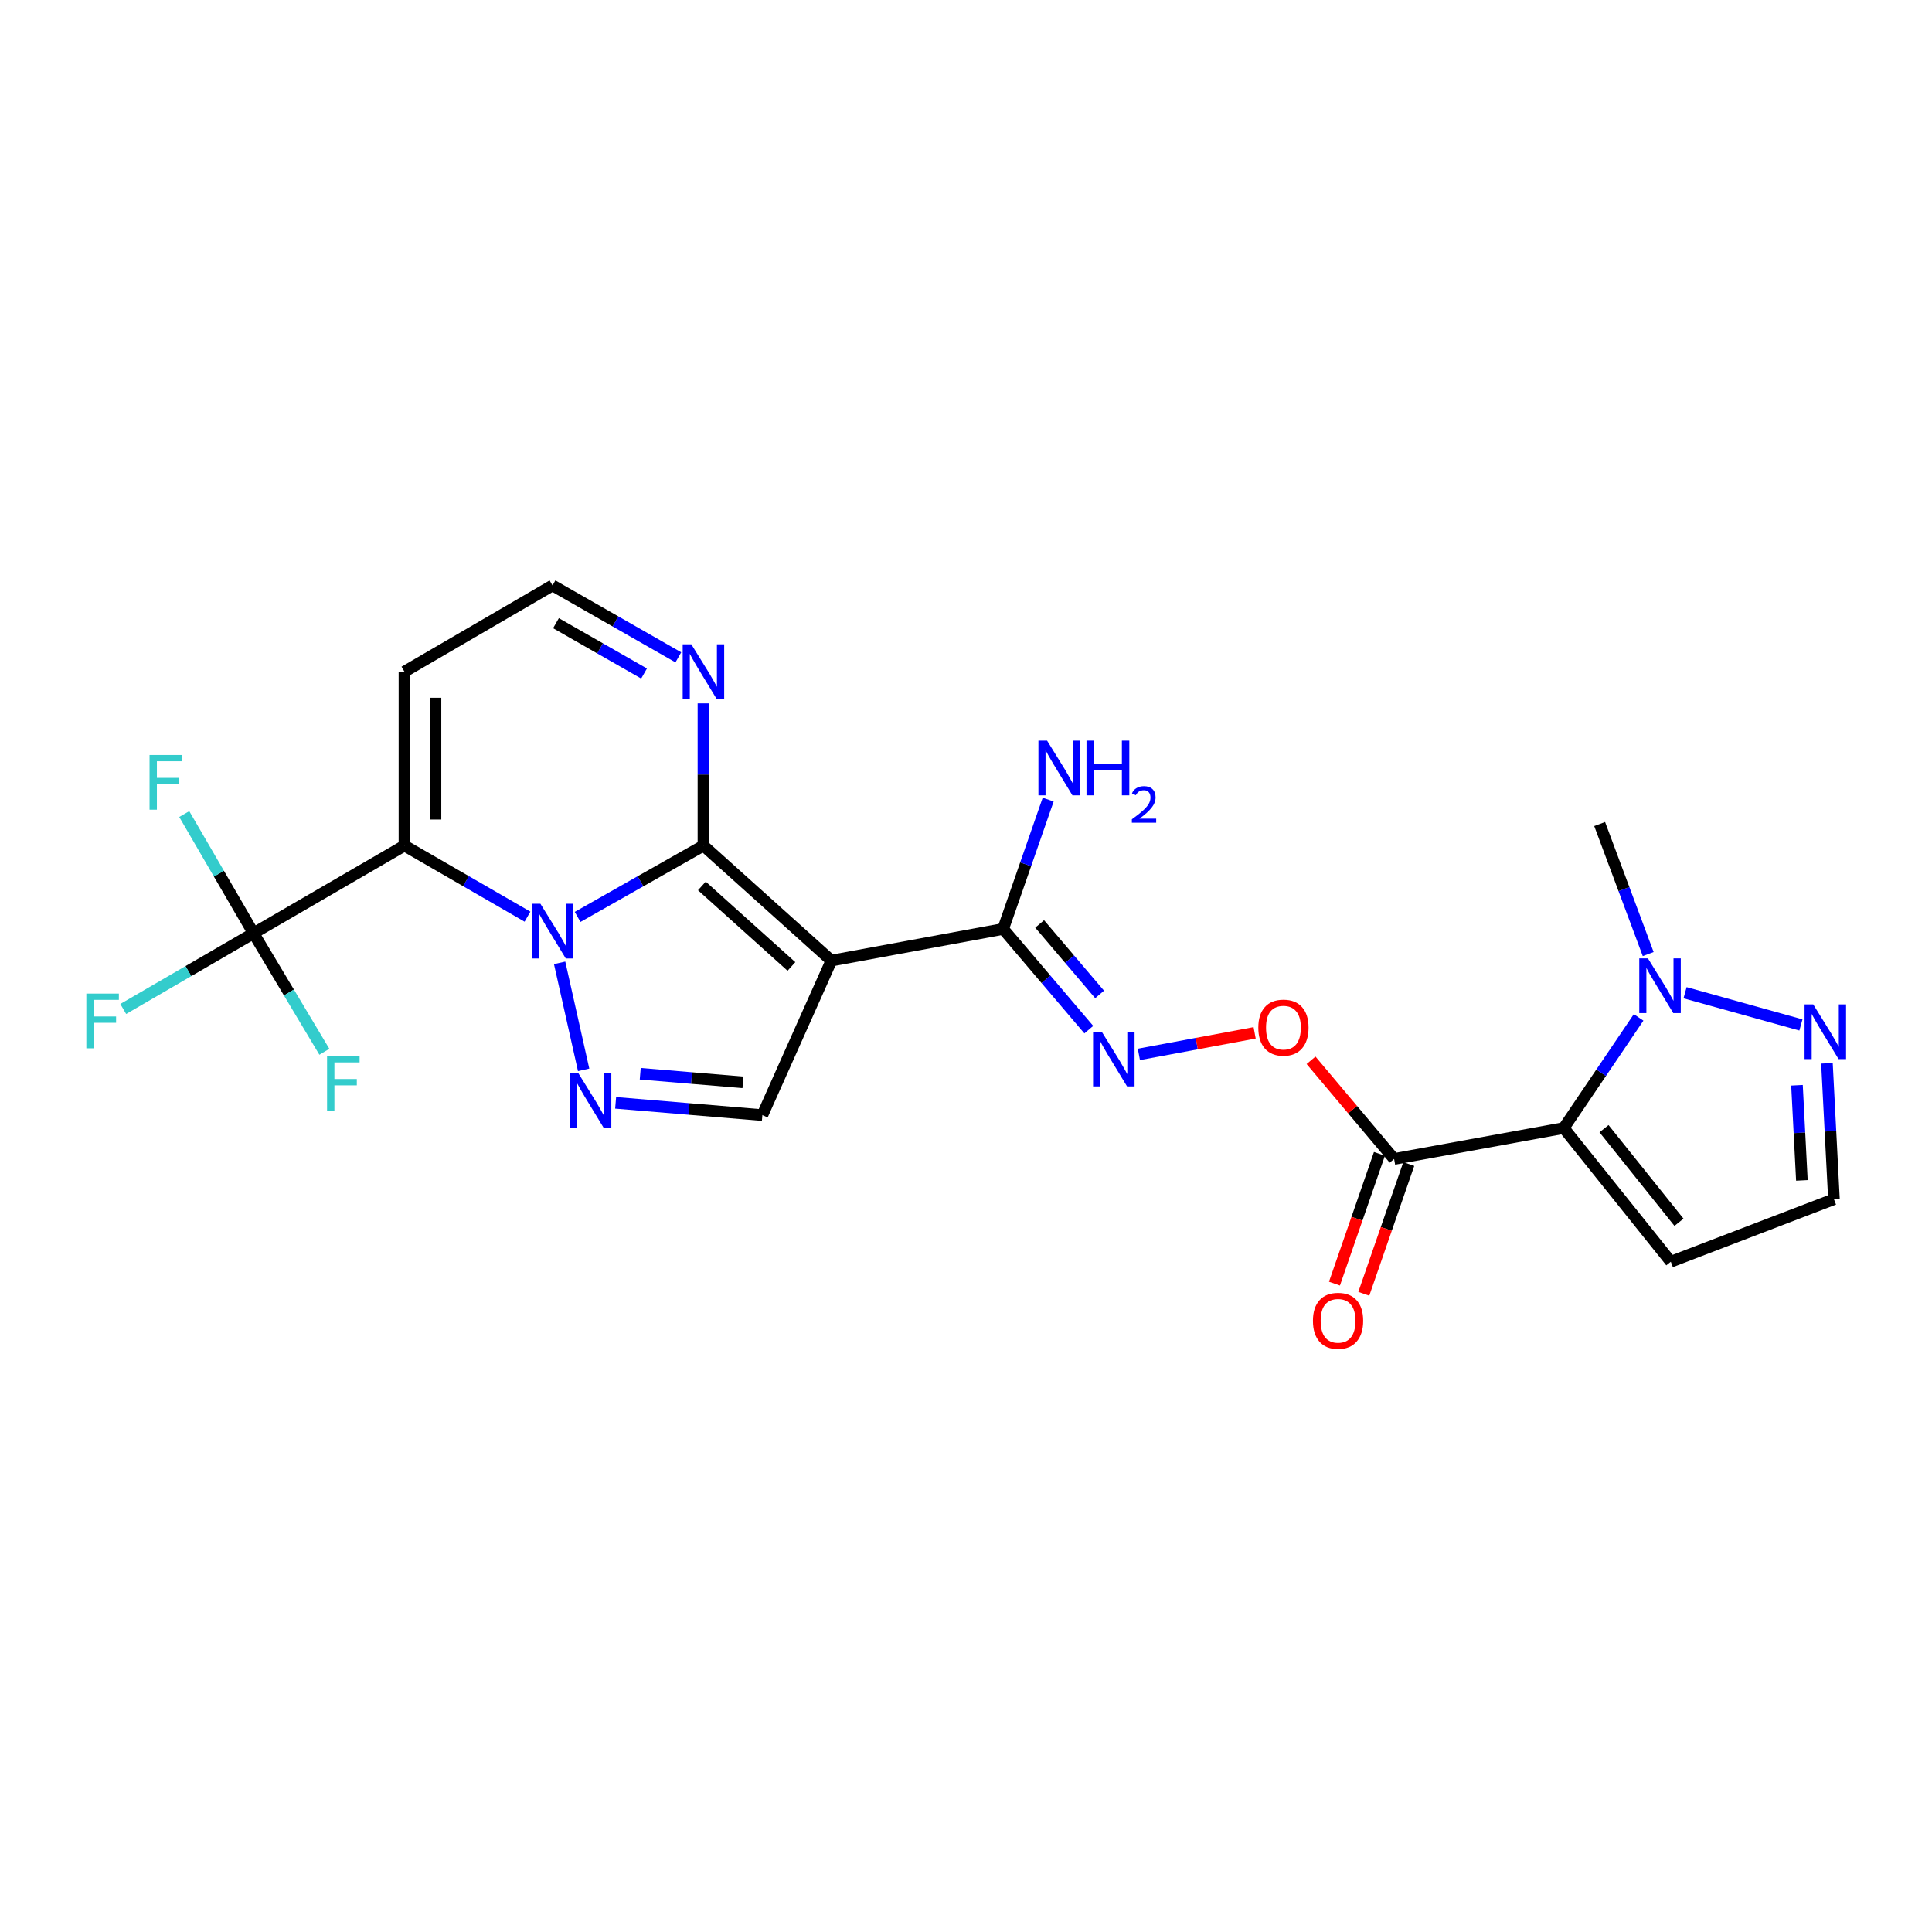 <?xml version='1.0' encoding='iso-8859-1'?>
<svg version='1.1' baseProfile='full'
              xmlns='http://www.w3.org/2000/svg'
                      xmlns:rdkit='http://www.rdkit.org/xml'
                      xmlns:xlink='http://www.w3.org/1999/xlink'
                  xml:space='preserve'
width='1000px' height='1000px' viewBox='0 0 1000 1000'>
<!-- END OF HEADER -->
<rect style='opacity:1.0;fill:#FFFFFF;stroke:none' width='1000' height='1000' x='0' y='0'> </rect>
<path class='bond-0' d='M 298.961,474.597 L 331.529,456.143' style='fill:none;fill-rule:evenodd;stroke:#0000FF;stroke-width:6px;stroke-linecap:butt;stroke-linejoin:miter;stroke-opacity:1' />
<path class='bond-0' d='M 331.529,456.143 L 364.097,437.689' style='fill:none;fill-rule:evenodd;stroke:#000000;stroke-width:6px;stroke-linecap:butt;stroke-linejoin:miter;stroke-opacity:1' />
<path class='bond-1' d='M 273.024,474.473 L 241.181,456.081' style='fill:none;fill-rule:evenodd;stroke:#0000FF;stroke-width:6px;stroke-linecap:butt;stroke-linejoin:miter;stroke-opacity:1' />
<path class='bond-1' d='M 241.181,456.081 L 209.339,437.689' style='fill:none;fill-rule:evenodd;stroke:#000000;stroke-width:6px;stroke-linecap:butt;stroke-linejoin:miter;stroke-opacity:1' />
<path class='bond-3' d='M 289.66,498.363 L 302.092,553.754' style='fill:none;fill-rule:evenodd;stroke:#0000FF;stroke-width:6px;stroke-linecap:butt;stroke-linejoin:miter;stroke-opacity:1' />
<path class='bond-2' d='M 364.097,437.689 L 430.316,497.212' style='fill:none;fill-rule:evenodd;stroke:#000000;stroke-width:6px;stroke-linecap:butt;stroke-linejoin:miter;stroke-opacity:1' />
<path class='bond-2' d='M 363.287,458.569 L 409.64,500.235' style='fill:none;fill-rule:evenodd;stroke:#000000;stroke-width:6px;stroke-linecap:butt;stroke-linejoin:miter;stroke-opacity:1' />
<path class='bond-10' d='M 364.097,437.689 L 364.097,400.879' style='fill:none;fill-rule:evenodd;stroke:#000000;stroke-width:6px;stroke-linecap:butt;stroke-linejoin:miter;stroke-opacity:1' />
<path class='bond-10' d='M 364.097,400.879 L 364.097,364.07' style='fill:none;fill-rule:evenodd;stroke:#0000FF;stroke-width:6px;stroke-linecap:butt;stroke-linejoin:miter;stroke-opacity:1' />
<path class='bond-5' d='M 209.339,437.689 L 131.227,483.061' style='fill:none;fill-rule:evenodd;stroke:#000000;stroke-width:6px;stroke-linecap:butt;stroke-linejoin:miter;stroke-opacity:1' />
<path class='bond-13' d='M 209.339,437.689 L 209.339,347.659' style='fill:none;fill-rule:evenodd;stroke:#000000;stroke-width:6px;stroke-linecap:butt;stroke-linejoin:miter;stroke-opacity:1' />
<path class='bond-13' d='M 225.409,424.184 L 225.409,361.163' style='fill:none;fill-rule:evenodd;stroke:#000000;stroke-width:6px;stroke-linecap:butt;stroke-linejoin:miter;stroke-opacity:1' />
<path class='bond-9' d='M 430.316,497.212 L 519.23,480.829' style='fill:none;fill-rule:evenodd;stroke:#000000;stroke-width:6px;stroke-linecap:butt;stroke-linejoin:miter;stroke-opacity:1' />
<path class='bond-24' d='M 430.316,497.212 L 394.604,577.18' style='fill:none;fill-rule:evenodd;stroke:#000000;stroke-width:6px;stroke-linecap:butt;stroke-linejoin:miter;stroke-opacity:1' />
<path class='bond-6' d='M 318.652,570.828 L 356.628,574.004' style='fill:none;fill-rule:evenodd;stroke:#0000FF;stroke-width:6px;stroke-linecap:butt;stroke-linejoin:miter;stroke-opacity:1' />
<path class='bond-6' d='M 356.628,574.004 L 394.604,577.18' style='fill:none;fill-rule:evenodd;stroke:#000000;stroke-width:6px;stroke-linecap:butt;stroke-linejoin:miter;stroke-opacity:1' />
<path class='bond-6' d='M 331.384,555.766 L 357.967,557.99' style='fill:none;fill-rule:evenodd;stroke:#0000FF;stroke-width:6px;stroke-linecap:butt;stroke-linejoin:miter;stroke-opacity:1' />
<path class='bond-6' d='M 357.967,557.99 L 384.55,560.213' style='fill:none;fill-rule:evenodd;stroke:#000000;stroke-width:6px;stroke-linecap:butt;stroke-linejoin:miter;stroke-opacity:1' />
<path class='bond-4' d='M 809.382,583.876 L 721.584,599.875' style='fill:none;fill-rule:evenodd;stroke:#000000;stroke-width:6px;stroke-linecap:butt;stroke-linejoin:miter;stroke-opacity:1' />
<path class='bond-7' d='M 809.382,583.876 L 828.761,555.24' style='fill:none;fill-rule:evenodd;stroke:#000000;stroke-width:6px;stroke-linecap:butt;stroke-linejoin:miter;stroke-opacity:1' />
<path class='bond-7' d='M 828.761,555.24 L 848.14,526.604' style='fill:none;fill-rule:evenodd;stroke:#0000FF;stroke-width:6px;stroke-linecap:butt;stroke-linejoin:miter;stroke-opacity:1' />
<path class='bond-14' d='M 809.382,583.876 L 864.807,653.069' style='fill:none;fill-rule:evenodd;stroke:#000000;stroke-width:6px;stroke-linecap:butt;stroke-linejoin:miter;stroke-opacity:1' />
<path class='bond-14' d='M 830.238,584.208 L 869.036,632.643' style='fill:none;fill-rule:evenodd;stroke:#000000;stroke-width:6px;stroke-linecap:butt;stroke-linejoin:miter;stroke-opacity:1' />
<path class='bond-19' d='M 131.227,483.061 L 97.507,502.65' style='fill:none;fill-rule:evenodd;stroke:#000000;stroke-width:6px;stroke-linecap:butt;stroke-linejoin:miter;stroke-opacity:1' />
<path class='bond-19' d='M 97.507,502.65 L 63.786,522.239' style='fill:none;fill-rule:evenodd;stroke:#33CCCC;stroke-width:6px;stroke-linecap:butt;stroke-linejoin:miter;stroke-opacity:1' />
<path class='bond-20' d='M 131.227,483.061 L 113.299,452.211' style='fill:none;fill-rule:evenodd;stroke:#000000;stroke-width:6px;stroke-linecap:butt;stroke-linejoin:miter;stroke-opacity:1' />
<path class='bond-20' d='M 113.299,452.211 L 95.37,421.36' style='fill:none;fill-rule:evenodd;stroke:#33CCCC;stroke-width:6px;stroke-linecap:butt;stroke-linejoin:miter;stroke-opacity:1' />
<path class='bond-21' d='M 131.227,483.061 L 149.558,513.726' style='fill:none;fill-rule:evenodd;stroke:#000000;stroke-width:6px;stroke-linecap:butt;stroke-linejoin:miter;stroke-opacity:1' />
<path class='bond-21' d='M 149.558,513.726 L 167.888,544.391' style='fill:none;fill-rule:evenodd;stroke:#33CCCC;stroke-width:6px;stroke-linecap:butt;stroke-linejoin:miter;stroke-opacity:1' />
<path class='bond-11' d='M 872.187,513.826 L 932.161,530.51' style='fill:none;fill-rule:evenodd;stroke:#0000FF;stroke-width:6px;stroke-linecap:butt;stroke-linejoin:miter;stroke-opacity:1' />
<path class='bond-23' d='M 853.107,493.827 L 840.543,460.173' style='fill:none;fill-rule:evenodd;stroke:#0000FF;stroke-width:6px;stroke-linecap:butt;stroke-linejoin:miter;stroke-opacity:1' />
<path class='bond-23' d='M 840.543,460.173 L 827.979,426.52' style='fill:none;fill-rule:evenodd;stroke:#000000;stroke-width:6px;stroke-linecap:butt;stroke-linejoin:miter;stroke-opacity:1' />
<path class='bond-8' d='M 721.584,599.875 L 700.09,574.338' style='fill:none;fill-rule:evenodd;stroke:#000000;stroke-width:6px;stroke-linecap:butt;stroke-linejoin:miter;stroke-opacity:1' />
<path class='bond-8' d='M 700.09,574.338 L 678.596,548.801' style='fill:none;fill-rule:evenodd;stroke:#FF0000;stroke-width:6px;stroke-linecap:butt;stroke-linejoin:miter;stroke-opacity:1' />
<path class='bond-18' d='M 713.992,597.244 L 702.354,630.822' style='fill:none;fill-rule:evenodd;stroke:#000000;stroke-width:6px;stroke-linecap:butt;stroke-linejoin:miter;stroke-opacity:1' />
<path class='bond-18' d='M 702.354,630.822 L 690.715,664.401' style='fill:none;fill-rule:evenodd;stroke:#FF0000;stroke-width:6px;stroke-linecap:butt;stroke-linejoin:miter;stroke-opacity:1' />
<path class='bond-18' d='M 729.176,602.507 L 717.538,636.085' style='fill:none;fill-rule:evenodd;stroke:#000000;stroke-width:6px;stroke-linecap:butt;stroke-linejoin:miter;stroke-opacity:1' />
<path class='bond-18' d='M 717.538,636.085 L 705.9,669.664' style='fill:none;fill-rule:evenodd;stroke:#FF0000;stroke-width:6px;stroke-linecap:butt;stroke-linejoin:miter;stroke-opacity:1' />
<path class='bond-12' d='M 519.23,480.829 L 541.396,506.885' style='fill:none;fill-rule:evenodd;stroke:#000000;stroke-width:6px;stroke-linecap:butt;stroke-linejoin:miter;stroke-opacity:1' />
<path class='bond-12' d='M 541.396,506.885 L 563.562,532.942' style='fill:none;fill-rule:evenodd;stroke:#0000FF;stroke-width:6px;stroke-linecap:butt;stroke-linejoin:miter;stroke-opacity:1' />
<path class='bond-12' d='M 538.12,478.233 L 553.637,496.472' style='fill:none;fill-rule:evenodd;stroke:#000000;stroke-width:6px;stroke-linecap:butt;stroke-linejoin:miter;stroke-opacity:1' />
<path class='bond-12' d='M 553.637,496.472 L 569.153,514.712' style='fill:none;fill-rule:evenodd;stroke:#0000FF;stroke-width:6px;stroke-linecap:butt;stroke-linejoin:miter;stroke-opacity:1' />
<path class='bond-22' d='M 519.23,480.829 L 530.881,447.354' style='fill:none;fill-rule:evenodd;stroke:#000000;stroke-width:6px;stroke-linecap:butt;stroke-linejoin:miter;stroke-opacity:1' />
<path class='bond-22' d='M 530.881,447.354 L 542.532,413.878' style='fill:none;fill-rule:evenodd;stroke:#0000FF;stroke-width:6px;stroke-linecap:butt;stroke-linejoin:miter;stroke-opacity:1' />
<path class='bond-25' d='M 351.107,340.236 L 318.542,321.627' style='fill:none;fill-rule:evenodd;stroke:#0000FF;stroke-width:6px;stroke-linecap:butt;stroke-linejoin:miter;stroke-opacity:1' />
<path class='bond-25' d='M 318.542,321.627 L 285.977,303.019' style='fill:none;fill-rule:evenodd;stroke:#000000;stroke-width:6px;stroke-linecap:butt;stroke-linejoin:miter;stroke-opacity:1' />
<path class='bond-25' d='M 333.365,348.607 L 310.569,335.581' style='fill:none;fill-rule:evenodd;stroke:#0000FF;stroke-width:6px;stroke-linecap:butt;stroke-linejoin:miter;stroke-opacity:1' />
<path class='bond-25' d='M 310.569,335.581 L 287.773,322.554' style='fill:none;fill-rule:evenodd;stroke:#000000;stroke-width:6px;stroke-linecap:butt;stroke-linejoin:miter;stroke-opacity:1' />
<path class='bond-26' d='M 945.625,550.352 L 947.437,585.524' style='fill:none;fill-rule:evenodd;stroke:#0000FF;stroke-width:6px;stroke-linecap:butt;stroke-linejoin:miter;stroke-opacity:1' />
<path class='bond-26' d='M 947.437,585.524 L 949.248,620.696' style='fill:none;fill-rule:evenodd;stroke:#000000;stroke-width:6px;stroke-linecap:butt;stroke-linejoin:miter;stroke-opacity:1' />
<path class='bond-26' d='M 930.12,561.73 L 931.388,586.35' style='fill:none;fill-rule:evenodd;stroke:#0000FF;stroke-width:6px;stroke-linecap:butt;stroke-linejoin:miter;stroke-opacity:1' />
<path class='bond-26' d='M 931.388,586.35 L 932.656,610.971' style='fill:none;fill-rule:evenodd;stroke:#000000;stroke-width:6px;stroke-linecap:butt;stroke-linejoin:miter;stroke-opacity:1' />
<path class='bond-15' d='M 589.485,545.749 L 619.442,540.17' style='fill:none;fill-rule:evenodd;stroke:#0000FF;stroke-width:6px;stroke-linecap:butt;stroke-linejoin:miter;stroke-opacity:1' />
<path class='bond-15' d='M 619.442,540.17 L 649.399,534.592' style='fill:none;fill-rule:evenodd;stroke:#FF0000;stroke-width:6px;stroke-linecap:butt;stroke-linejoin:miter;stroke-opacity:1' />
<path class='bond-16' d='M 209.339,347.659 L 285.977,303.019' style='fill:none;fill-rule:evenodd;stroke:#000000;stroke-width:6px;stroke-linecap:butt;stroke-linejoin:miter;stroke-opacity:1' />
<path class='bond-17' d='M 864.807,653.069 L 949.248,620.696' style='fill:none;fill-rule:evenodd;stroke:#000000;stroke-width:6px;stroke-linecap:butt;stroke-linejoin:miter;stroke-opacity:1' />
<path  class='atom-0' d='M 279.717 467.794
L 288.997 482.794
Q 289.917 484.274, 291.397 486.954
Q 292.877 489.634, 292.957 489.794
L 292.957 467.794
L 296.717 467.794
L 296.717 496.114
L 292.837 496.114
L 282.877 479.714
Q 281.717 477.794, 280.477 475.594
Q 279.277 473.394, 278.917 472.714
L 278.917 496.114
L 275.237 496.114
L 275.237 467.794
L 279.717 467.794
' fill='#0000FF'/>
<path  class='atom-4' d='M 299.421 555.583
L 308.701 570.583
Q 309.621 572.063, 311.101 574.743
Q 312.581 577.423, 312.661 577.583
L 312.661 555.583
L 316.421 555.583
L 316.421 583.903
L 312.541 583.903
L 302.581 567.503
Q 301.421 565.583, 300.181 563.383
Q 298.981 561.183, 298.621 560.503
L 298.621 583.903
L 294.941 583.903
L 294.941 555.583
L 299.421 555.583
' fill='#0000FF'/>
<path  class='atom-8' d='M 852.967 496.06
L 862.247 511.06
Q 863.167 512.54, 864.647 515.22
Q 866.127 517.9, 866.207 518.06
L 866.207 496.06
L 869.967 496.06
L 869.967 524.38
L 866.087 524.38
L 856.127 507.98
Q 854.967 506.06, 853.727 503.86
Q 852.527 501.66, 852.167 500.98
L 852.167 524.38
L 848.487 524.38
L 848.487 496.06
L 852.967 496.06
' fill='#0000FF'/>
<path  class='atom-11' d='M 357.837 333.499
L 367.117 348.499
Q 368.037 349.979, 369.517 352.659
Q 370.997 355.339, 371.077 355.499
L 371.077 333.499
L 374.837 333.499
L 374.837 361.819
L 370.957 361.819
L 360.997 345.419
Q 359.837 343.499, 358.597 341.299
Q 357.397 339.099, 357.037 338.419
L 357.037 361.819
L 353.357 361.819
L 353.357 333.499
L 357.837 333.499
' fill='#0000FF'/>
<path  class='atom-12' d='M 938.524 519.862
L 947.804 534.862
Q 948.724 536.342, 950.204 539.022
Q 951.684 541.702, 951.764 541.862
L 951.764 519.862
L 955.524 519.862
L 955.524 548.182
L 951.644 548.182
L 941.684 531.782
Q 940.524 529.862, 939.284 527.662
Q 938.084 525.462, 937.724 524.782
L 937.724 548.182
L 934.044 548.182
L 934.044 519.862
L 938.524 519.862
' fill='#0000FF'/>
<path  class='atom-13' d='M 570.252 534.004
L 579.532 549.004
Q 580.452 550.484, 581.932 553.164
Q 583.412 555.844, 583.492 556.004
L 583.492 534.004
L 587.252 534.004
L 587.252 562.324
L 583.372 562.324
L 573.412 545.924
Q 572.252 544.004, 571.012 541.804
Q 569.812 539.604, 569.452 538.924
L 569.452 562.324
L 565.772 562.324
L 565.772 534.004
L 570.252 534.004
' fill='#0000FF'/>
<path  class='atom-16' d='M 651.302 531.897
Q 651.302 525.097, 654.662 521.297
Q 658.022 517.497, 664.302 517.497
Q 670.582 517.497, 673.942 521.297
Q 677.302 525.097, 677.302 531.897
Q 677.302 538.777, 673.902 542.697
Q 670.502 546.577, 664.302 546.577
Q 658.062 546.577, 654.662 542.697
Q 651.302 538.817, 651.302 531.897
M 664.302 543.377
Q 668.622 543.377, 670.942 540.497
Q 673.302 537.577, 673.302 531.897
Q 673.302 526.337, 670.942 523.537
Q 668.622 520.697, 664.302 520.697
Q 659.982 520.697, 657.622 523.497
Q 655.302 526.297, 655.302 531.897
Q 655.302 537.617, 657.622 540.497
Q 659.982 543.377, 664.302 543.377
' fill='#FF0000'/>
<path  class='atom-19' d='M 679.577 683.647
Q 679.577 676.847, 682.937 673.047
Q 686.297 669.247, 692.577 669.247
Q 698.857 669.247, 702.217 673.047
Q 705.577 676.847, 705.577 683.647
Q 705.577 690.527, 702.177 694.447
Q 698.777 698.327, 692.577 698.327
Q 686.337 698.327, 682.937 694.447
Q 679.577 690.567, 679.577 683.647
M 692.577 695.127
Q 696.897 695.127, 699.217 692.247
Q 701.577 689.327, 701.577 683.647
Q 701.577 678.087, 699.217 675.287
Q 696.897 672.447, 692.577 672.447
Q 688.257 672.447, 685.897 675.247
Q 683.577 678.047, 683.577 683.647
Q 683.577 689.367, 685.897 692.247
Q 688.257 695.127, 692.577 695.127
' fill='#FF0000'/>
<path  class='atom-20' d='M 44.687 514.282
L 61.527 514.282
L 61.527 517.522
L 48.487 517.522
L 48.487 526.122
L 60.087 526.122
L 60.087 529.402
L 48.487 529.402
L 48.487 542.602
L 44.687 542.602
L 44.687 514.282
' fill='#33CCCC'/>
<path  class='atom-21' d='M 77.408 390.781
L 94.248 390.781
L 94.248 394.021
L 81.208 394.021
L 81.208 402.621
L 92.808 402.621
L 92.808 405.901
L 81.208 405.901
L 81.208 419.101
L 77.408 419.101
L 77.408 390.781
' fill='#33CCCC'/>
<path  class='atom-22' d='M 169.287 546.655
L 186.127 546.655
L 186.127 549.895
L 173.087 549.895
L 173.087 558.495
L 184.687 558.495
L 184.687 561.775
L 173.087 561.775
L 173.087 574.975
L 169.287 574.975
L 169.287 546.655
' fill='#33CCCC'/>
<path  class='atom-23' d='M 541.968 383.353
L 551.248 398.353
Q 552.168 399.833, 553.648 402.513
Q 555.128 405.193, 555.208 405.353
L 555.208 383.353
L 558.968 383.353
L 558.968 411.673
L 555.088 411.673
L 545.128 395.273
Q 543.968 393.353, 542.728 391.153
Q 541.528 388.953, 541.168 388.273
L 541.168 411.673
L 537.488 411.673
L 537.488 383.353
L 541.968 383.353
' fill='#0000FF'/>
<path  class='atom-23' d='M 562.368 383.353
L 566.208 383.353
L 566.208 395.393
L 580.688 395.393
L 580.688 383.353
L 584.528 383.353
L 584.528 411.673
L 580.688 411.673
L 580.688 398.593
L 566.208 398.593
L 566.208 411.673
L 562.368 411.673
L 562.368 383.353
' fill='#0000FF'/>
<path  class='atom-23' d='M 585.901 410.679
Q 586.588 408.91, 588.224 407.934
Q 589.861 406.93, 592.132 406.93
Q 594.956 406.93, 596.54 408.462
Q 598.124 409.993, 598.124 412.712
Q 598.124 415.484, 596.065 418.071
Q 594.032 420.658, 589.808 423.721
L 598.441 423.721
L 598.441 425.833
L 585.848 425.833
L 585.848 424.064
Q 589.333 421.582, 591.392 419.734
Q 593.478 417.886, 594.481 416.223
Q 595.484 414.56, 595.484 412.844
Q 595.484 411.049, 594.587 410.046
Q 593.689 409.042, 592.132 409.042
Q 590.627 409.042, 589.624 409.65
Q 588.62 410.257, 587.908 411.603
L 585.901 410.679
' fill='#0000FF'/>
</svg>
